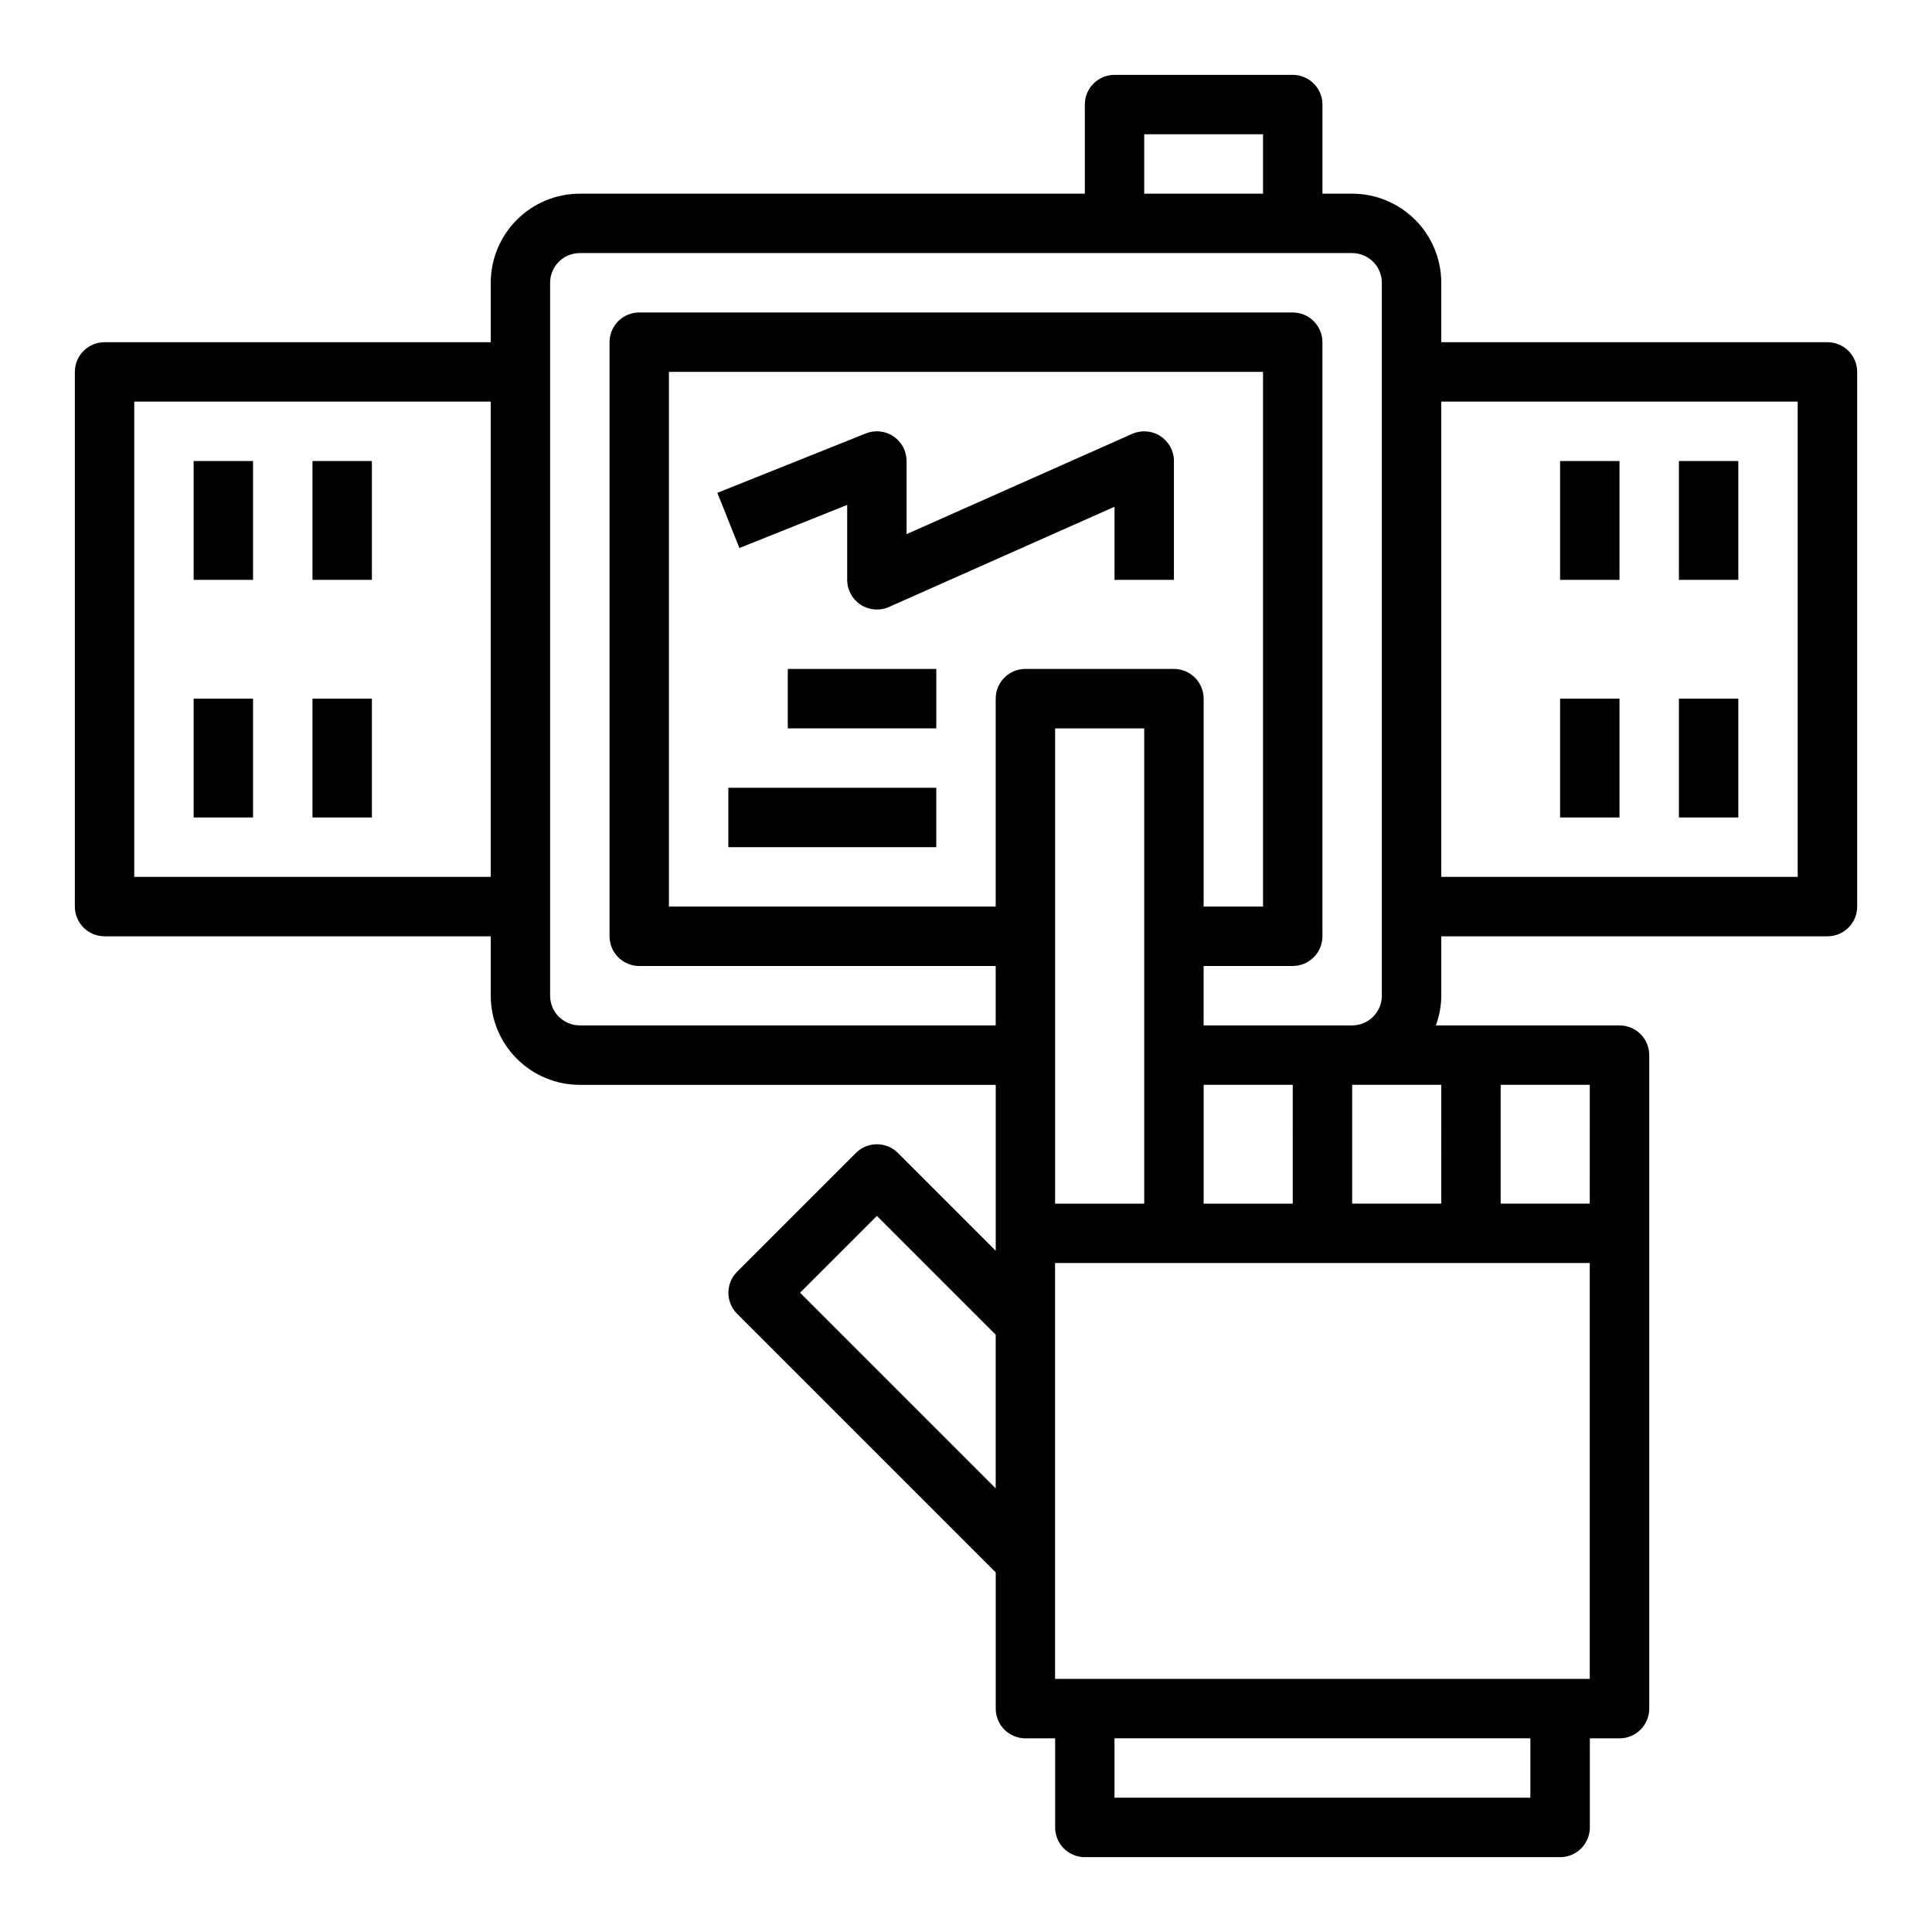 <?xml version="1.0" encoding="UTF-8"?>
<!-- Uploaded to: ICON Repo, www.iconrepo.com, Generator: ICON Repo Mixer Tools -->
<svg fill="#000000" width="800px" height="800px" version="1.1" viewBox="144 144 512 512" xmlns="http://www.w3.org/2000/svg">
 <g>
  <path d="m628.29 234.69h-102.34v-15.746c0-6.262-2.488-12.27-6.914-16.699-4.43-4.43-10.438-6.918-16.699-6.918h-7.875v-23.613c0-2.09-0.828-4.09-2.305-5.566-1.477-1.477-3.477-2.309-5.566-2.309h-47.23c-4.348 0-7.871 3.527-7.871 7.875v23.613h-133.82c-6.266 0-12.273 2.488-16.699 6.918-4.43 4.43-6.918 10.438-6.918 16.699v15.742l-102.34 0.004c-4.348 0-7.875 3.523-7.875 7.871v141.7c0 2.09 0.832 4.09 2.309 5.566 1.477 1.477 3.477 2.305 5.566 2.305h102.34v15.746c0 6.262 2.488 12.27 6.918 16.699 4.426 4.43 10.434 6.918 16.699 6.918h110.21v43.973l-25.922-25.922c-3.074-3.074-8.059-3.074-11.133 0l-31.488 31.488v-0.004c-3.074 3.074-3.074 8.059 0 11.133l68.543 68.543v36.102c0 2.086 0.828 4.09 2.305 5.566 1.477 1.473 3.481 2.305 5.566 2.305h7.871v23.617c0 2.086 0.832 4.09 2.309 5.566 1.477 1.473 3.477 2.305 5.566 2.305h125.95c2.09 0 4.09-0.832 5.566-2.305 1.477-1.477 2.309-3.481 2.309-5.566v-23.617h7.871c2.086 0 4.09-0.832 5.566-2.305 1.477-1.477 2.305-3.481 2.305-5.566v-173.19c0-2.086-0.828-4.09-2.305-5.566s-3.481-2.305-5.566-2.305h-48.68c0.93-2.519 1.422-5.184 1.445-7.871v-15.746h102.34c2.086 0 4.09-0.828 5.566-2.305 1.473-1.477 2.305-3.477 2.305-5.566v-141.7c0-2.09-0.832-4.09-2.305-5.566-1.477-1.477-3.481-2.305-5.566-2.305zm-181.06-55.105h31.488v15.742h-31.488zm-267.65 196.8v-125.95h94.465v125.95zm307.01 86.594h-23.613v-31.488h23.617zm-62.977 0v-125.95h23.617v125.95zm31.488-141.7-39.359-0.004c-4.348 0-7.871 3.523-7.871 7.871v55.105h-86.594v-141.7h157.44v141.7h-15.742v-55.105c0-2.086-0.832-4.09-2.309-5.566-1.477-1.473-3.477-2.305-5.566-2.305zm-99.078 165.31 20.359-20.355 31.488 31.488v40.715zm193.54 133.82h-110.21v-15.742h110.21zm15.742-31.488h-141.7v-110.21h141.7zm0-125.95-23.613 0.004v-31.488h23.617zm-39.359 0-23.613 0.004v-31.488h23.617zm-62.977-47.23 0.004-15.742h23.617-0.004c2.09 0 4.09-0.832 5.566-2.309 1.477-1.477 2.305-3.477 2.305-5.566v-157.44c0-2.09-0.828-4.09-2.305-5.566-1.477-1.477-3.477-2.309-5.566-2.309h-173.18c-4.348 0-7.871 3.527-7.871 7.875v157.44c0 2.09 0.828 4.09 2.305 5.566 1.477 1.477 3.481 2.309 5.566 2.309h94.465v15.742h-110.21c-4.348 0-7.875-3.523-7.875-7.871v-188.93c0-4.348 3.527-7.871 7.875-7.871h204.67c2.086 0 4.09 0.828 5.566 2.305 1.477 1.477 2.305 3.481 2.305 5.566v188.93c0 2.086-0.828 4.09-2.305 5.566-1.477 1.477-3.481 2.305-5.566 2.305zm157.44-39.359h-94.465v-125.95h94.465z"/>
  <path d="m588.93 266.18h15.742v31.488h-15.742z"/>
  <path d="m557.44 266.18h15.742v31.488h-15.742z"/>
  <path d="m588.93 329.15h15.742v31.488h-15.742z"/>
  <path d="m557.44 329.15h15.742v31.488h-15.742z"/>
  <path d="m226.81 266.18h15.742v31.488h-15.742z"/>
  <path d="m195.32 266.18h15.742v31.488h-15.742z"/>
  <path d="m226.81 329.15h15.742v31.488h-15.742z"/>
  <path d="m195.32 329.15h15.742v31.488h-15.742z"/>
  <path d="m337.02 352.77h55.105v15.742h-55.105z"/>
  <path d="m352.77 321.28h39.359v15.742h-39.359z"/>
  <path d="m451.52 259.58c-2.231-1.453-5.051-1.68-7.484-0.598l-59.781 26.566v-19.371c0-2.613-1.293-5.055-3.457-6.519-2.16-1.469-4.91-1.766-7.336-0.797l-39.359 15.742 5.84 14.625 28.57-11.426v19.863c0 2.664 1.348 5.148 3.582 6.598 2.231 1.453 5.051 1.676 7.484 0.594l59.781-26.566v19.375h15.742v-31.488c0-2.664-1.348-5.148-3.582-6.598z"/>
 </g>
</svg>